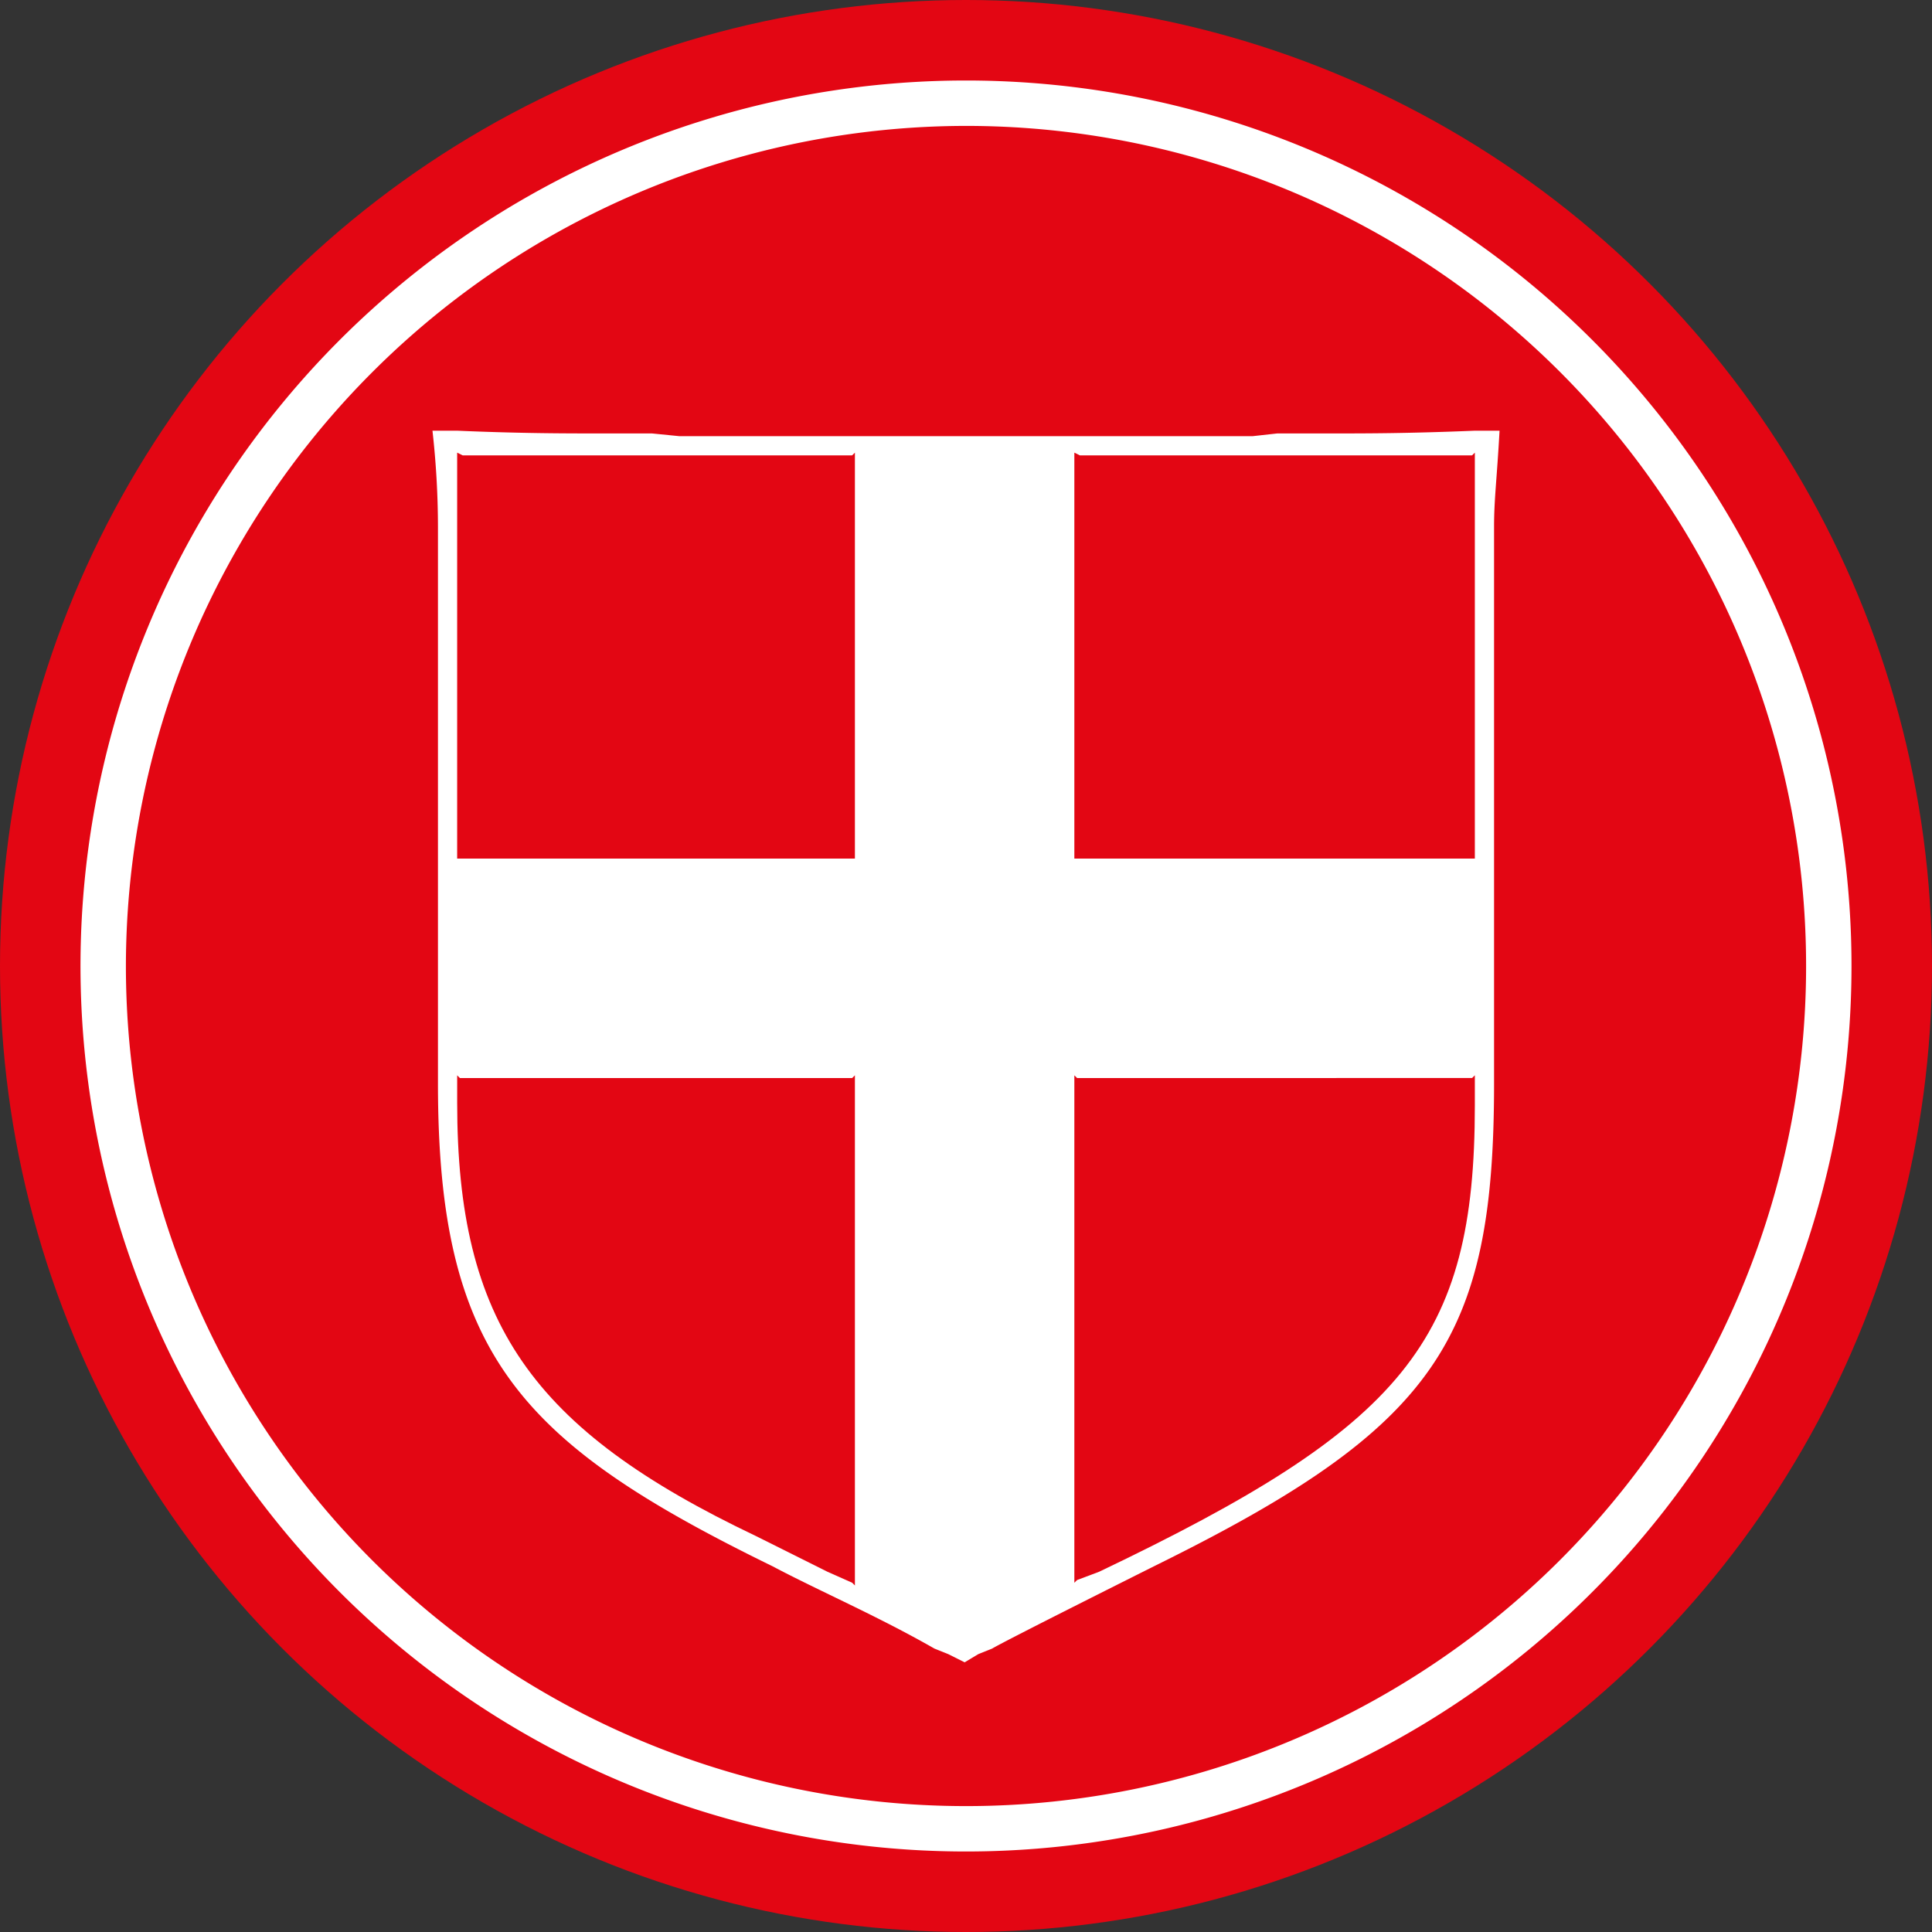 <svg id="Capa_1" data-name="Capa 1" xmlns="http://www.w3.org/2000/svg" viewBox="0 0 96 96">
  <rect x="0" y="0" width="96" height="96" fill="#333333" stroke="none"/>
  <defs>
    <style>
      .cls-1, .cls-4 {
        fill: #e30613;
      }

      .cls-2, .cls-3 {
        fill: #fff;
      }

      .cls-3, .cls-4 {
        fill-rule: evenodd;
      }
    </style>
  </defs>
  <title>3747877a-2ca0-4c37-9196-3105cad505f0</title>
  <circle class="cls-1" cx="48" cy="48" r="48"/>
  <path class="cls-2" d="M48,6.256A41.744,41.744,0,1,1,6.256,48,41.791,41.791,0,0,1,48,6.256M48,4A44,44,0,1,0,92,48,44,44,0,0,0,48,4Z"/>
  <g>
    <path class="cls-3" d="M33.757,21.673H62.243l1.227-.136h3c1.363,0,3.544,0,6.815-.136h1.227c-.136,2.454-.273,3.408-.273,4.77V53.84c0,12.676-2.862,17.038-16.628,23.853-.546.272-7.633,3.816-8.314,4.225l-.682.273-.682.409-.818-.409-.682-.273c-2.862-1.636-5.725-2.862-8.042-4.089C25.851,71.7,21.762,67.334,21.762,53.84V26.171a43.014,43.014,0,0,0-.273-4.77h1.227c3.135.136,5.452.136,6.815.136h2.862l1.363.136Z"/>
    <polygon class="cls-4" points="22.988 22.627 22.716 22.491 22.716 22.764 22.716 42.527 22.716 42.663 22.988 42.663 42.343 42.663 42.48 42.663 42.48 42.527 42.48 22.627 42.48 22.491 42.343 22.627 22.988 22.627 22.988 22.627"/>
    <polygon class="cls-4" points="53.657 22.627 53.384 22.491 53.384 22.764 53.384 42.527 53.384 42.663 53.52 42.663 73.147 42.663 73.284 42.663 73.284 42.527 73.284 22.627 73.284 22.491 73.147 22.627 53.657 22.627 53.657 22.627"/>
    <path class="cls-4" d="M42.343,53.568H22.853l-.136-.136v1.363c0,10.9,3.68,16.22,14.857,21.536L41.117,78.1l1.227.545.136.136V53.431l-.136.136Z"/>
    <path class="cls-4" d="M53.52,53.568l-.136-.136V78.647l.136-.136,1.09-.409C69.74,70.878,73.284,66.652,73.284,54.93v-1.5l-.136.136Z"/>
  </g>
</svg>
